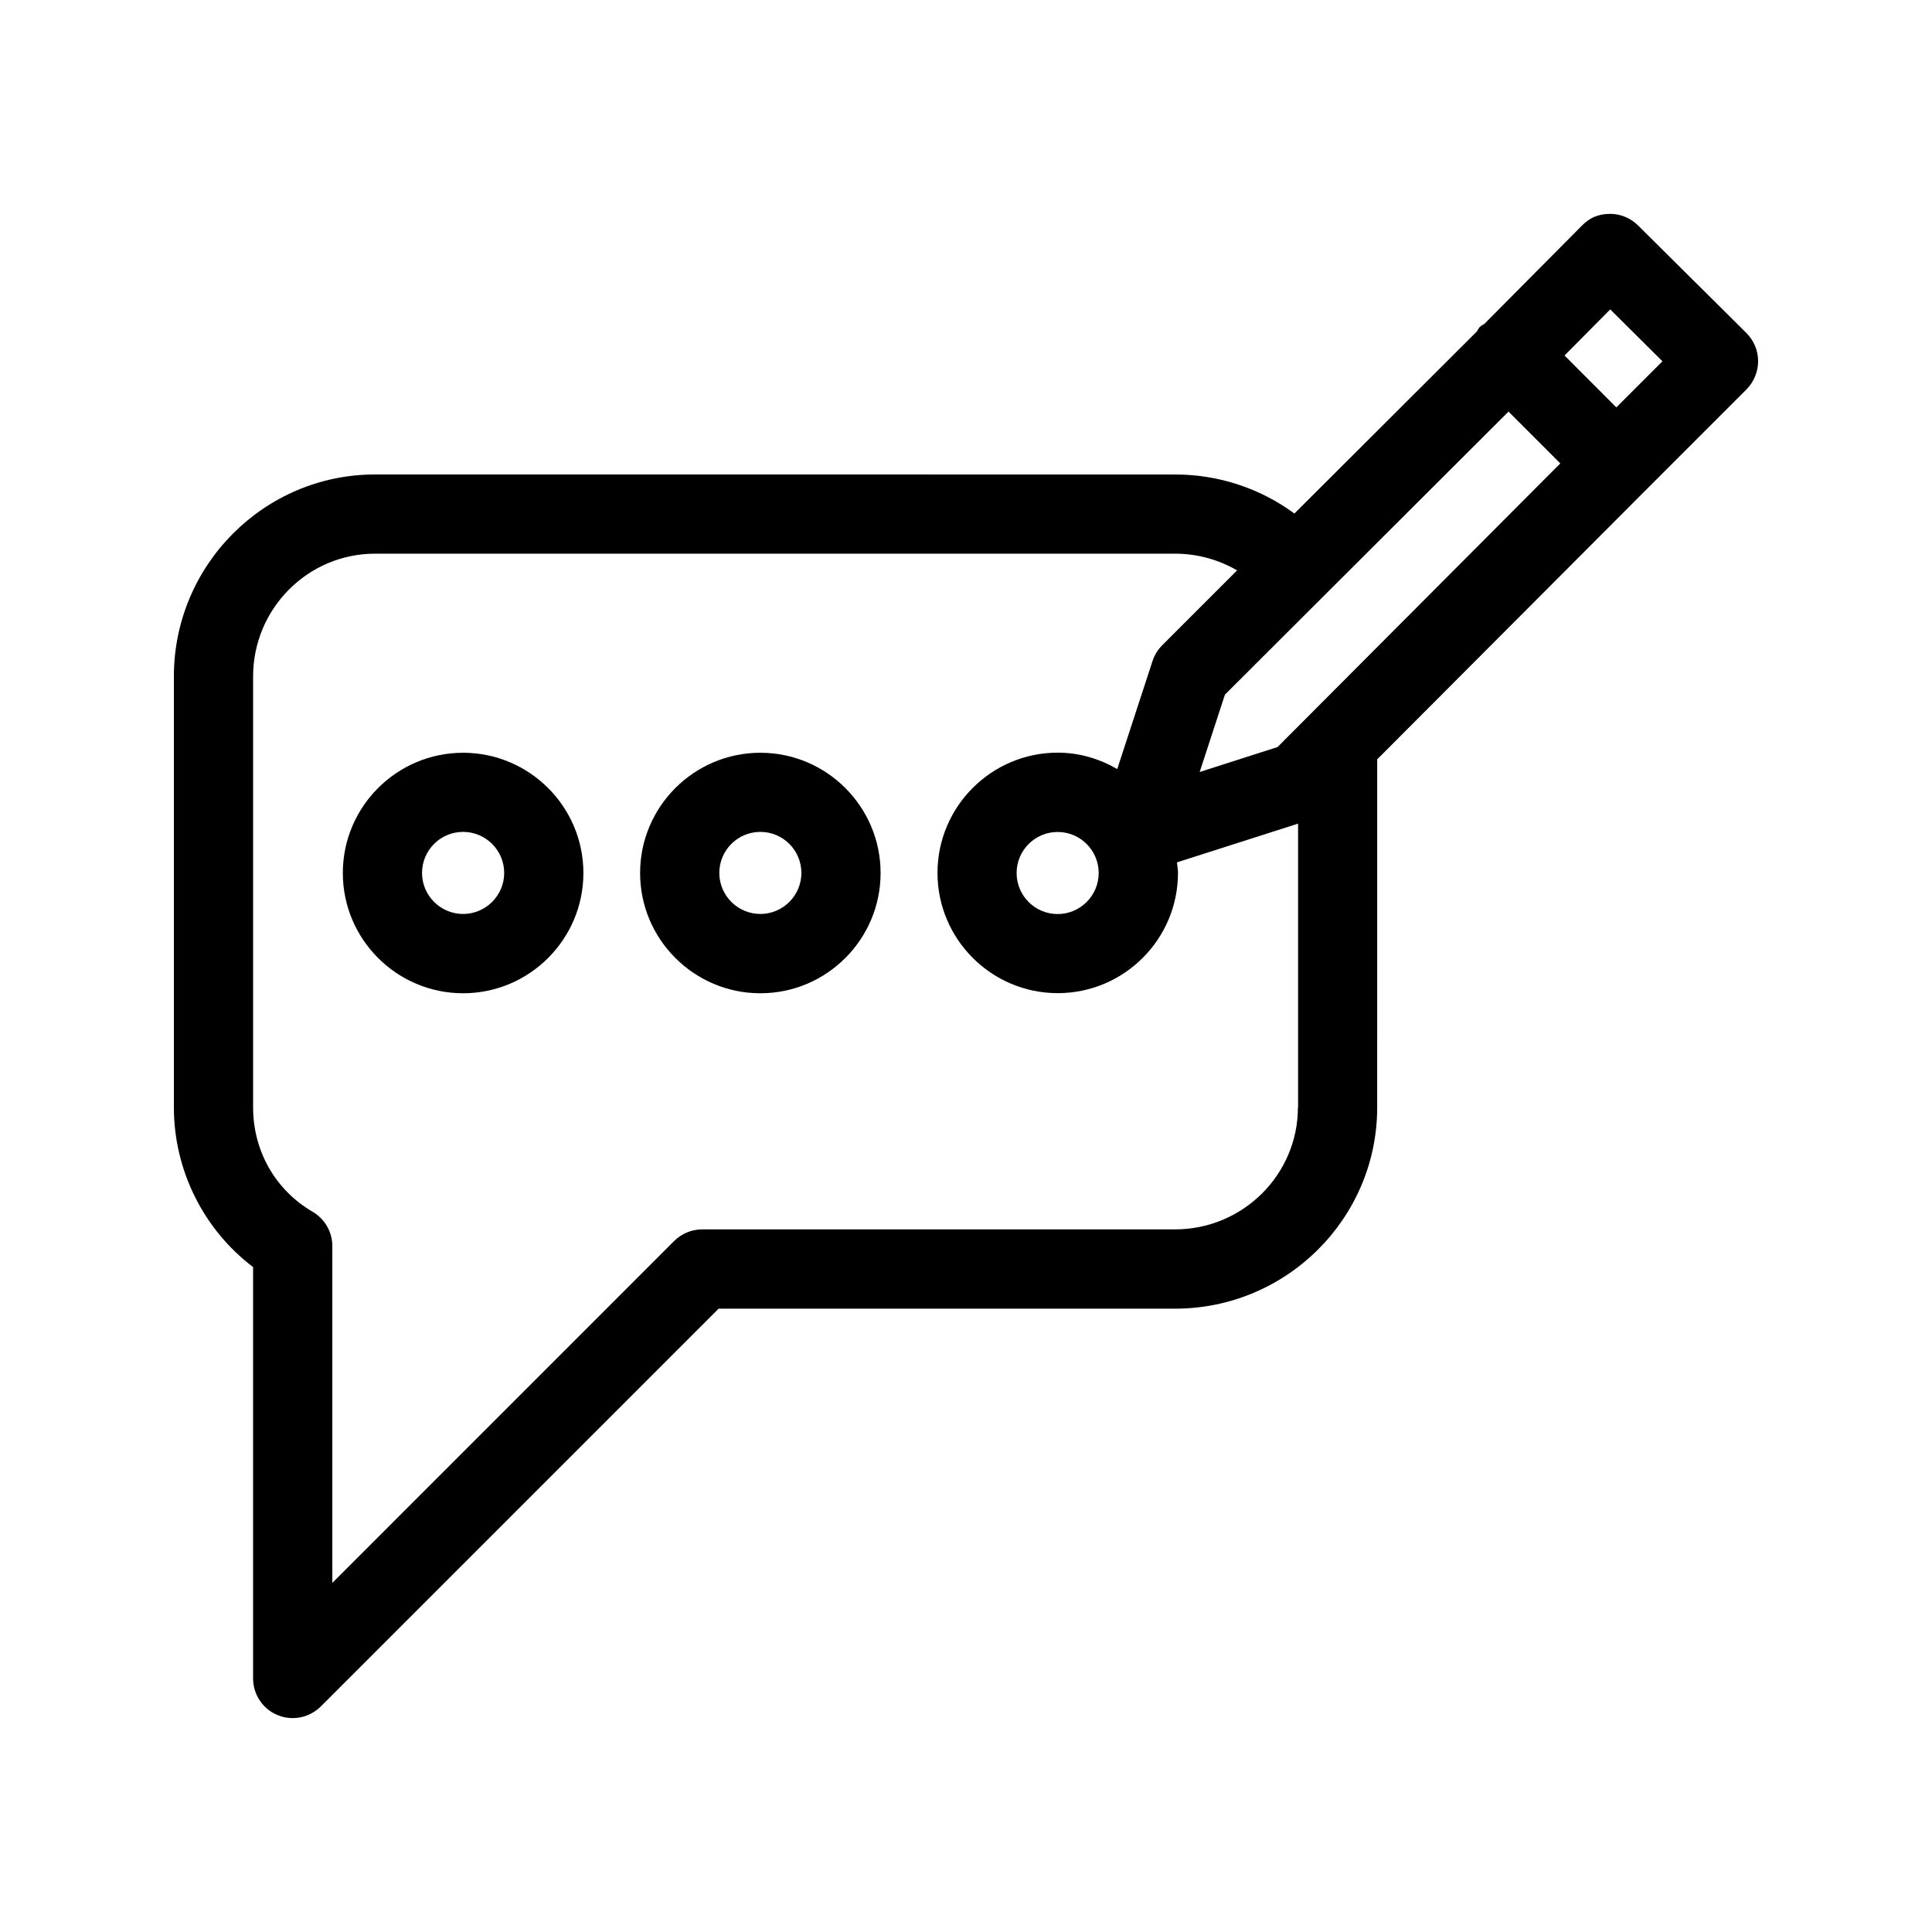 <?xml version="1.0" encoding="UTF-8"?>
<!-- Uploaded to: SVG Repo, www.svgrepo.com, Generator: SVG Repo Mixer Tools -->
<svg fill="#000000" width="800px" height="800px" version="1.1" viewBox="144 144 512 512" xmlns="http://www.w3.org/2000/svg">
 <g>
  <path d="m609.92 239.7c0-2.793-1.133-5.457-3.086-7.43l-28.758-28.551c-1.973-1.953-4.641-3.043-7.41-3.043-3.211 0.02-5.481 1.113-7.43 3.106l-25.84 26.031c-0.398 0.293-0.859 0.461-1.219 0.82-0.379 0.379-0.523 0.84-0.82 1.238l-48.324 48.219c-9.027-6.656-20.09-10.348-31.594-10.348l-212.04-0.004c-29.391 0-53.32 24.016-53.32 53.531v114.2c0 16.711 7.914 32.41 20.992 42.32v109.03c0 4.242 2.562 8.082 6.488 9.699 1.301 0.547 2.664 0.797 4.008 0.797 2.731 0 5.414-1.07 7.43-3.066l105.44-105.44h120.98c29.516 0 53.551-23.93 53.551-53.32l0.004-92.258 70.828-70.996 27.059-27.059c1.949-1.992 3.062-4.68 3.062-7.473zm-121.96 197.77c0 17.82-14.59 32.328-32.559 32.328h-125.3c-2.793 0-5.457 1.113-7.43 3.066l-90.602 90.621v-89.277c0-3.738-1.996-7.18-5.207-9.07-9.887-5.75-15.785-16.121-15.785-27.668v-114.2c0-17.949 14.484-32.539 32.328-32.539h212.02c5.856 0 11.523 1.574 16.414 4.43l-19.836 19.836c-1.176 1.176-2.059 2.602-2.562 4.156l-9.363 28.652c-4.66-2.688-10.012-4.344-15.766-4.344-17.57 0-31.867 14.297-31.867 31.867 0 17.57 14.297 31.867 31.867 31.867 17.57 0 31.867-14.297 31.867-31.867 0-0.965-0.188-1.848-0.273-2.793l32.098-10.266v75.195zm-52.797-62.113c0 5.984-4.871 10.875-10.875 10.875s-10.875-4.871-10.875-10.875c0-6.004 4.871-10.875 10.875-10.875s10.875 4.871 10.875 10.875zm47.398-33.379-20.637 6.613 6.695-20.508 75.152-75.004 13.73 13.73zm89.785-90.016-13.73-13.75 12.113-12.219 13.832 13.75z"/>
  <path d="m266.72 343.49c-17.57 0-31.867 14.297-31.867 31.867 0 17.57 14.297 31.867 31.867 31.867s31.887-14.297 31.887-31.867c0-17.57-14.316-31.867-31.887-31.867zm0 42.719c-5.984 0-10.875-4.871-10.875-10.875 0-6.004 4.871-10.875 10.875-10.875s10.895 4.871 10.895 10.875c0 6.004-4.891 10.875-10.895 10.875z"/>
  <path d="m345.5 343.49c-17.57 0-31.867 14.297-31.867 31.867 0 17.57 14.297 31.867 31.867 31.867 17.57 0 31.867-14.297 31.867-31.867-0.004-17.57-14.297-31.867-31.867-31.867zm0 42.719c-5.984 0-10.875-4.871-10.875-10.875 0-6.004 4.871-10.875 10.875-10.875s10.875 4.871 10.875 10.875c0 6.004-4.894 10.875-10.875 10.875z"/>
 </g>
</svg>